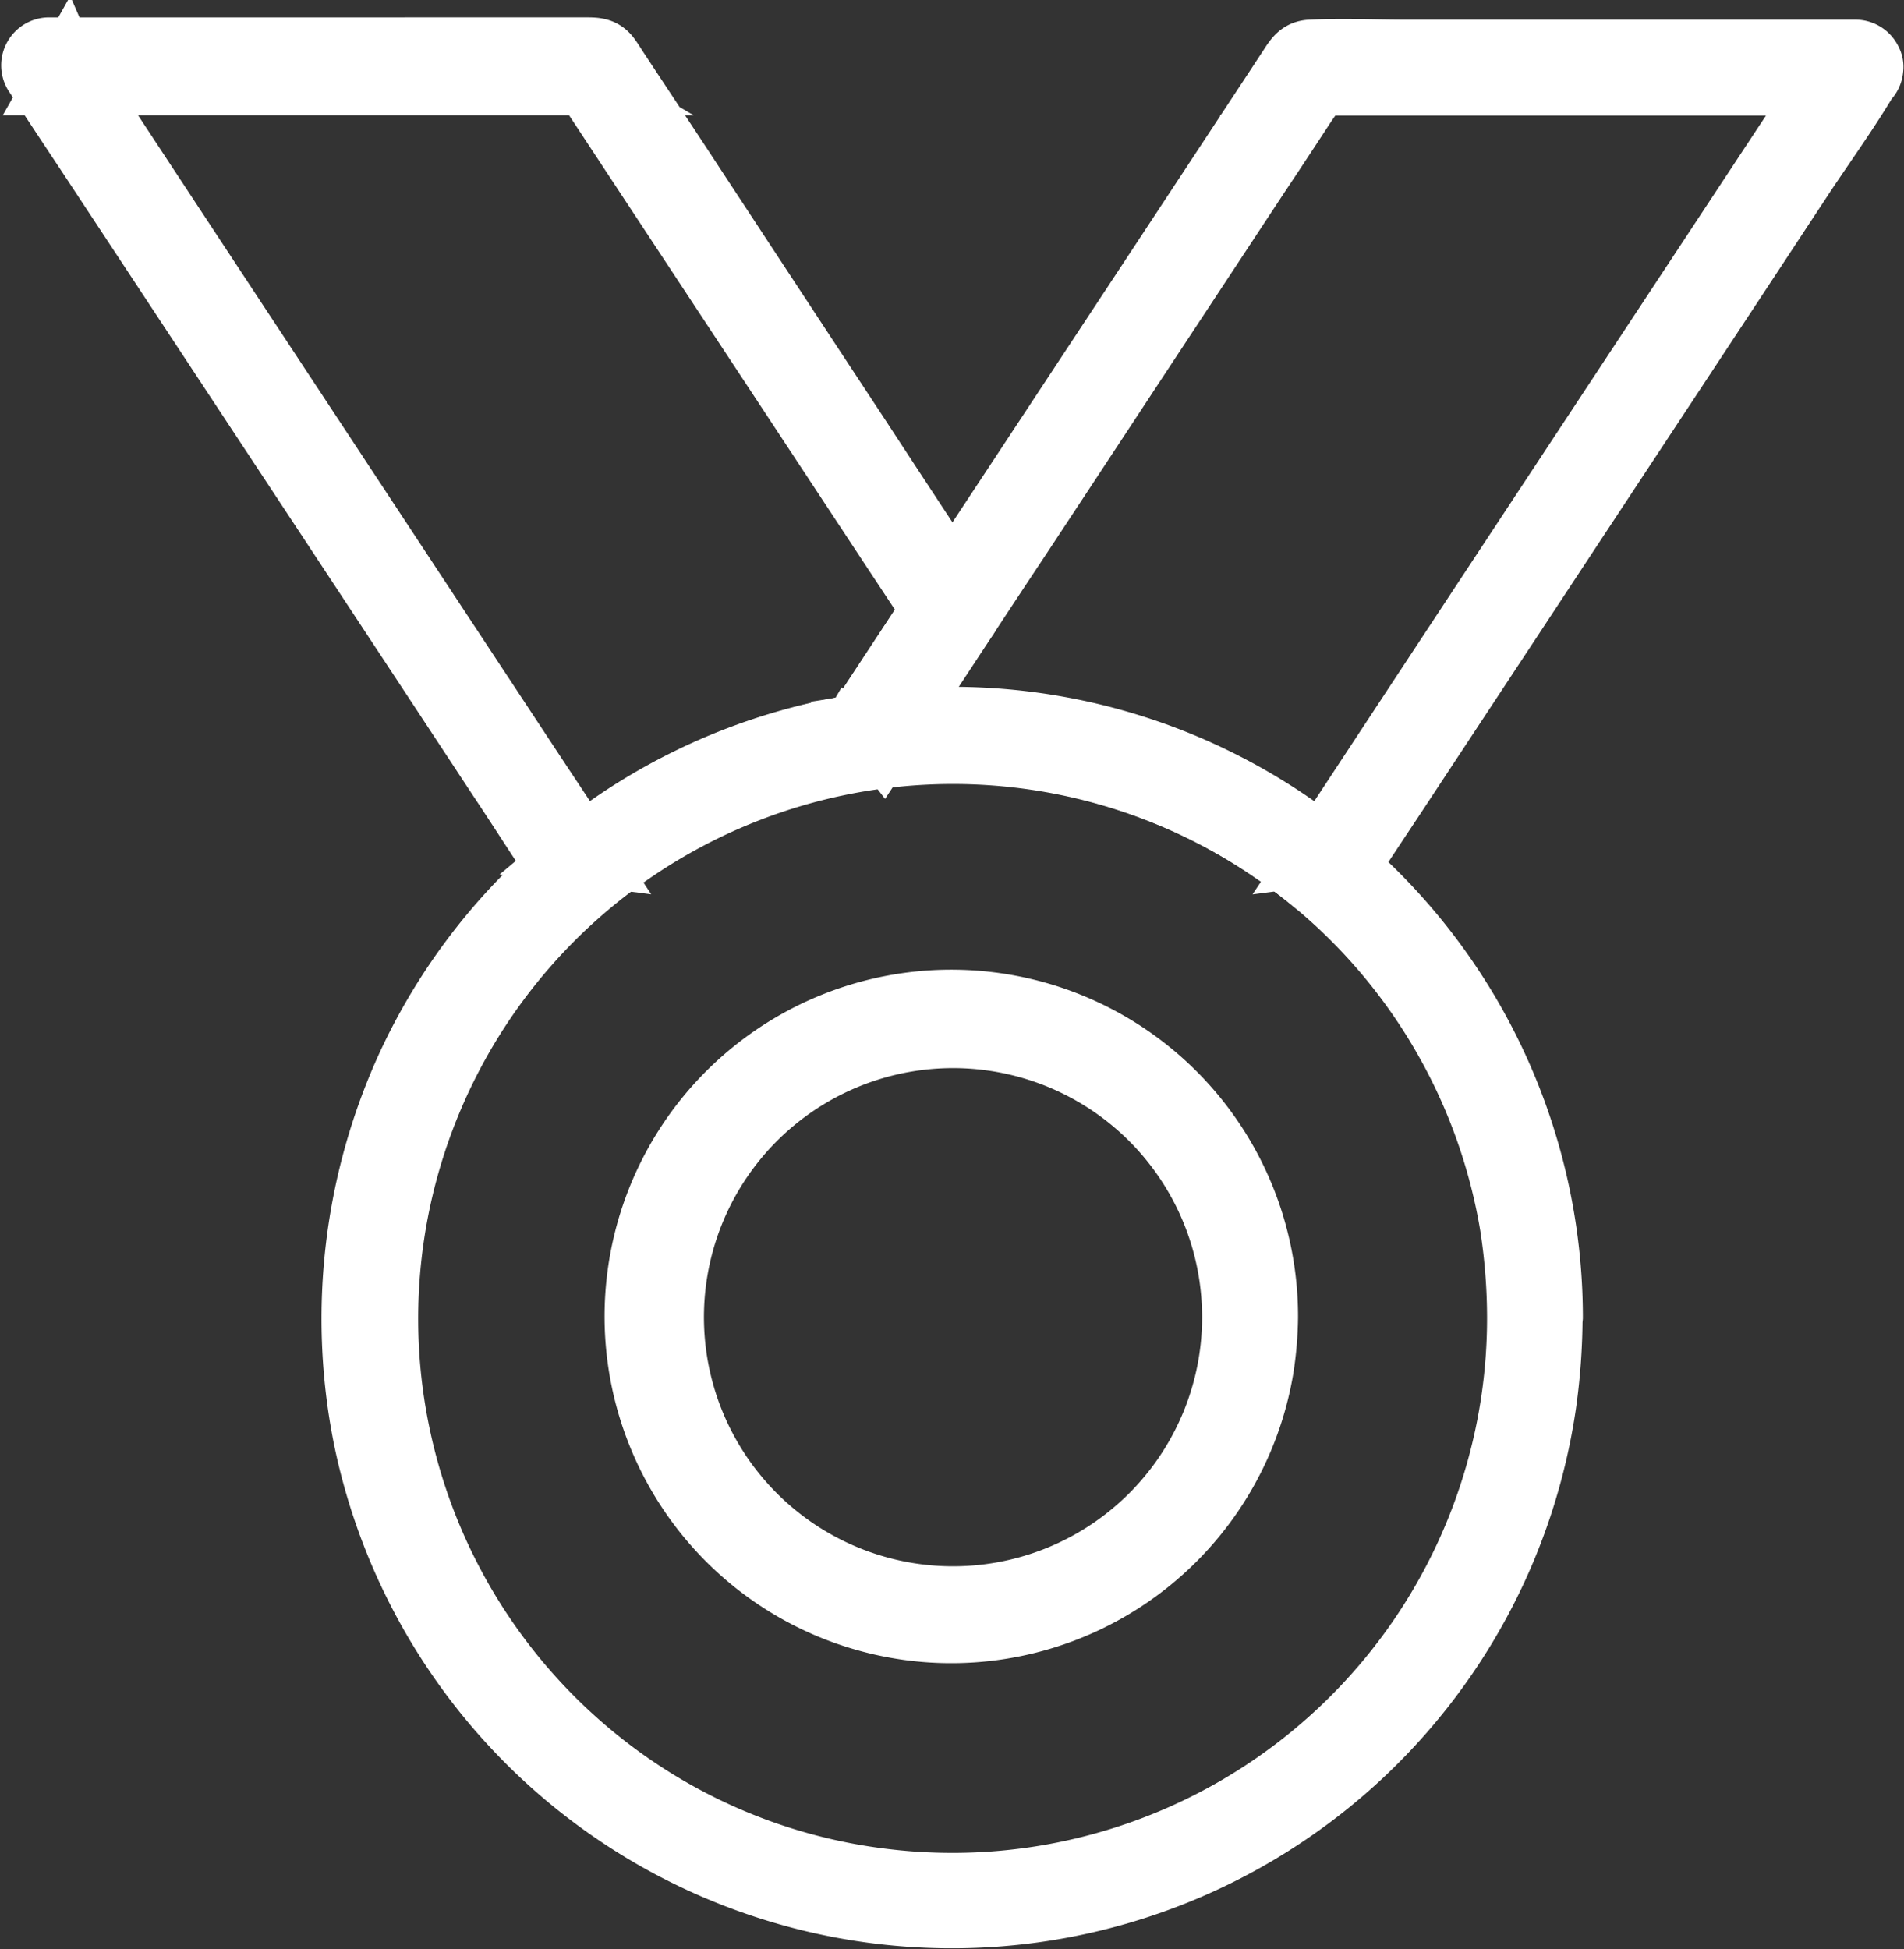 <svg xmlns="http://www.w3.org/2000/svg" width="17.627" height="18.045" viewBox="0 0 17.627 18.045"><rect x="0" y="0" width="17.627" height="18.045" fill="#333333" stroke="none"/><defs><style>.a{fill:white;stroke:white;stroke-width:0.5px;}</style></defs><g transform="translate(-69.946 -63.266)"><g transform="translate(70.201 63.689)"><g transform="translate(0 0.004)"><path class="a" d="M78.594,69.009l-.8,1.217.116-.089a5.608,5.608,0,0,0-2.743,1.246l.3.039q-.244-.372-.49-.742-.584-.886-1.17-1.775L72.394,66.76q-.613-.93-1.226-1.862l-.4-.608c-.064-.1-.122-.2-.192-.291a.041.041,0,0,1-.008-.012c-.056.1-.112.194-.167.291H75.45c-.056-.033-.112-.064-.167-.1q.561.852,1.12,1.7l1.784,2.707.407.616c.138.207.473.014.335-.2q-.494-.747-.986-1.5-.851-1.293-1.7-2.587l-.535-.81c-.029-.043-.056-.089-.087-.132-.076-.107-.17-.1-.281-.1H70.4a.194.194,0,0,0-.167.291q.244.372.49.742.584.886,1.17,1.775l1.414,2.145q.613.93,1.226,1.862c.2.3.389.6.593.9l.008.012a.2.2,0,0,0,.3.039A5.215,5.215,0,0,1,77.7,70.563c.1-.021.209-.027.308-.054a.24.24,0,0,0,.126-.1c.037-.054.074-.11.108-.167.134-.2.267-.407.4-.61.093-.141.186-.283.281-.424C79.065,69,78.73,68.8,78.594,69.009Z" transform="translate(-70.201 -63.888)"/></g><g transform="translate(7.562)"><path class="a" d="M469.726,63.792q-.244.372-.49.742-.584.886-1.17,1.775l-1.414,2.145q-.613.93-1.226,1.862l-.4.608c-.064.1-.136.19-.192.291l-.008.012.3-.039a5.629,5.629,0,0,0-3.3-1.3,5.7,5.7,0,0,0-1.149.058l.219.285.8-1.217q.244-.372.49-.742.546-.828,1.091-1.657l1.126-1.709c.134-.2.265-.4.4-.606.064-.1.138-.194.2-.3a.058.058,0,0,1,.01-.014c-.056.033-.112.064-.167.1h5.049a.194.194,0,0,0,0-.388h-4.144c-.3,0-.6-.014-.9,0-.12.006-.169.079-.225.167l-.213.324-.79,1.2q-.93,1.412-1.862,2.825-.558.846-1.114,1.691c-.029.043-.058.087-.085.13a.19.19,0,0,0,.016.215.2.2,0,0,0,.2.07,5.218,5.218,0,0,1,3.321.626,5.273,5.273,0,0,1,.754.521.2.2,0,0,0,.3-.039q.244-.372.49-.742.584-.886,1.17-1.775.706-1.072,1.414-2.145.613-.93,1.226-1.862c.2-.3.411-.593.593-.9l.008-.012C470.2,63.778,469.863,63.583,469.726,63.792Z" transform="translate(-460.535 -63.689)"/></g><g transform="translate(2.972 6.19)"><path class="a" d="M234.386,388.781a5.2,5.2,0,0,1-5.822,5.167,5.162,5.162,0,0,1-2.625-1.1,5.2,5.2,0,1,1,8.381-4.912,5.554,5.554,0,0,1,.066.843.194.194,0,0,0,.387,0,5.59,5.59,0,0,0-10.654-2.366,5.659,5.659,0,0,0-.417,3.47,5.589,5.589,0,0,0,11.01-.3,5.884,5.884,0,0,0,.058-.8A.193.193,0,0,0,234.386,388.781Z" transform="translate(-223.596 -383.195)"/></g><g transform="translate(5.621 8.829)"><path class="a" d="M365.84,522.324a2.556,2.556,0,1,1-.029-.389,2.61,2.61,0,0,1,.029.389.194.194,0,0,0,.388,0,2.96,2.96,0,1,0-.041.479,3.328,3.328,0,0,0,.041-.481A.194.194,0,0,0,365.84,522.324Z" transform="translate(-360.337 -519.377)"/></g></g></g></svg>
